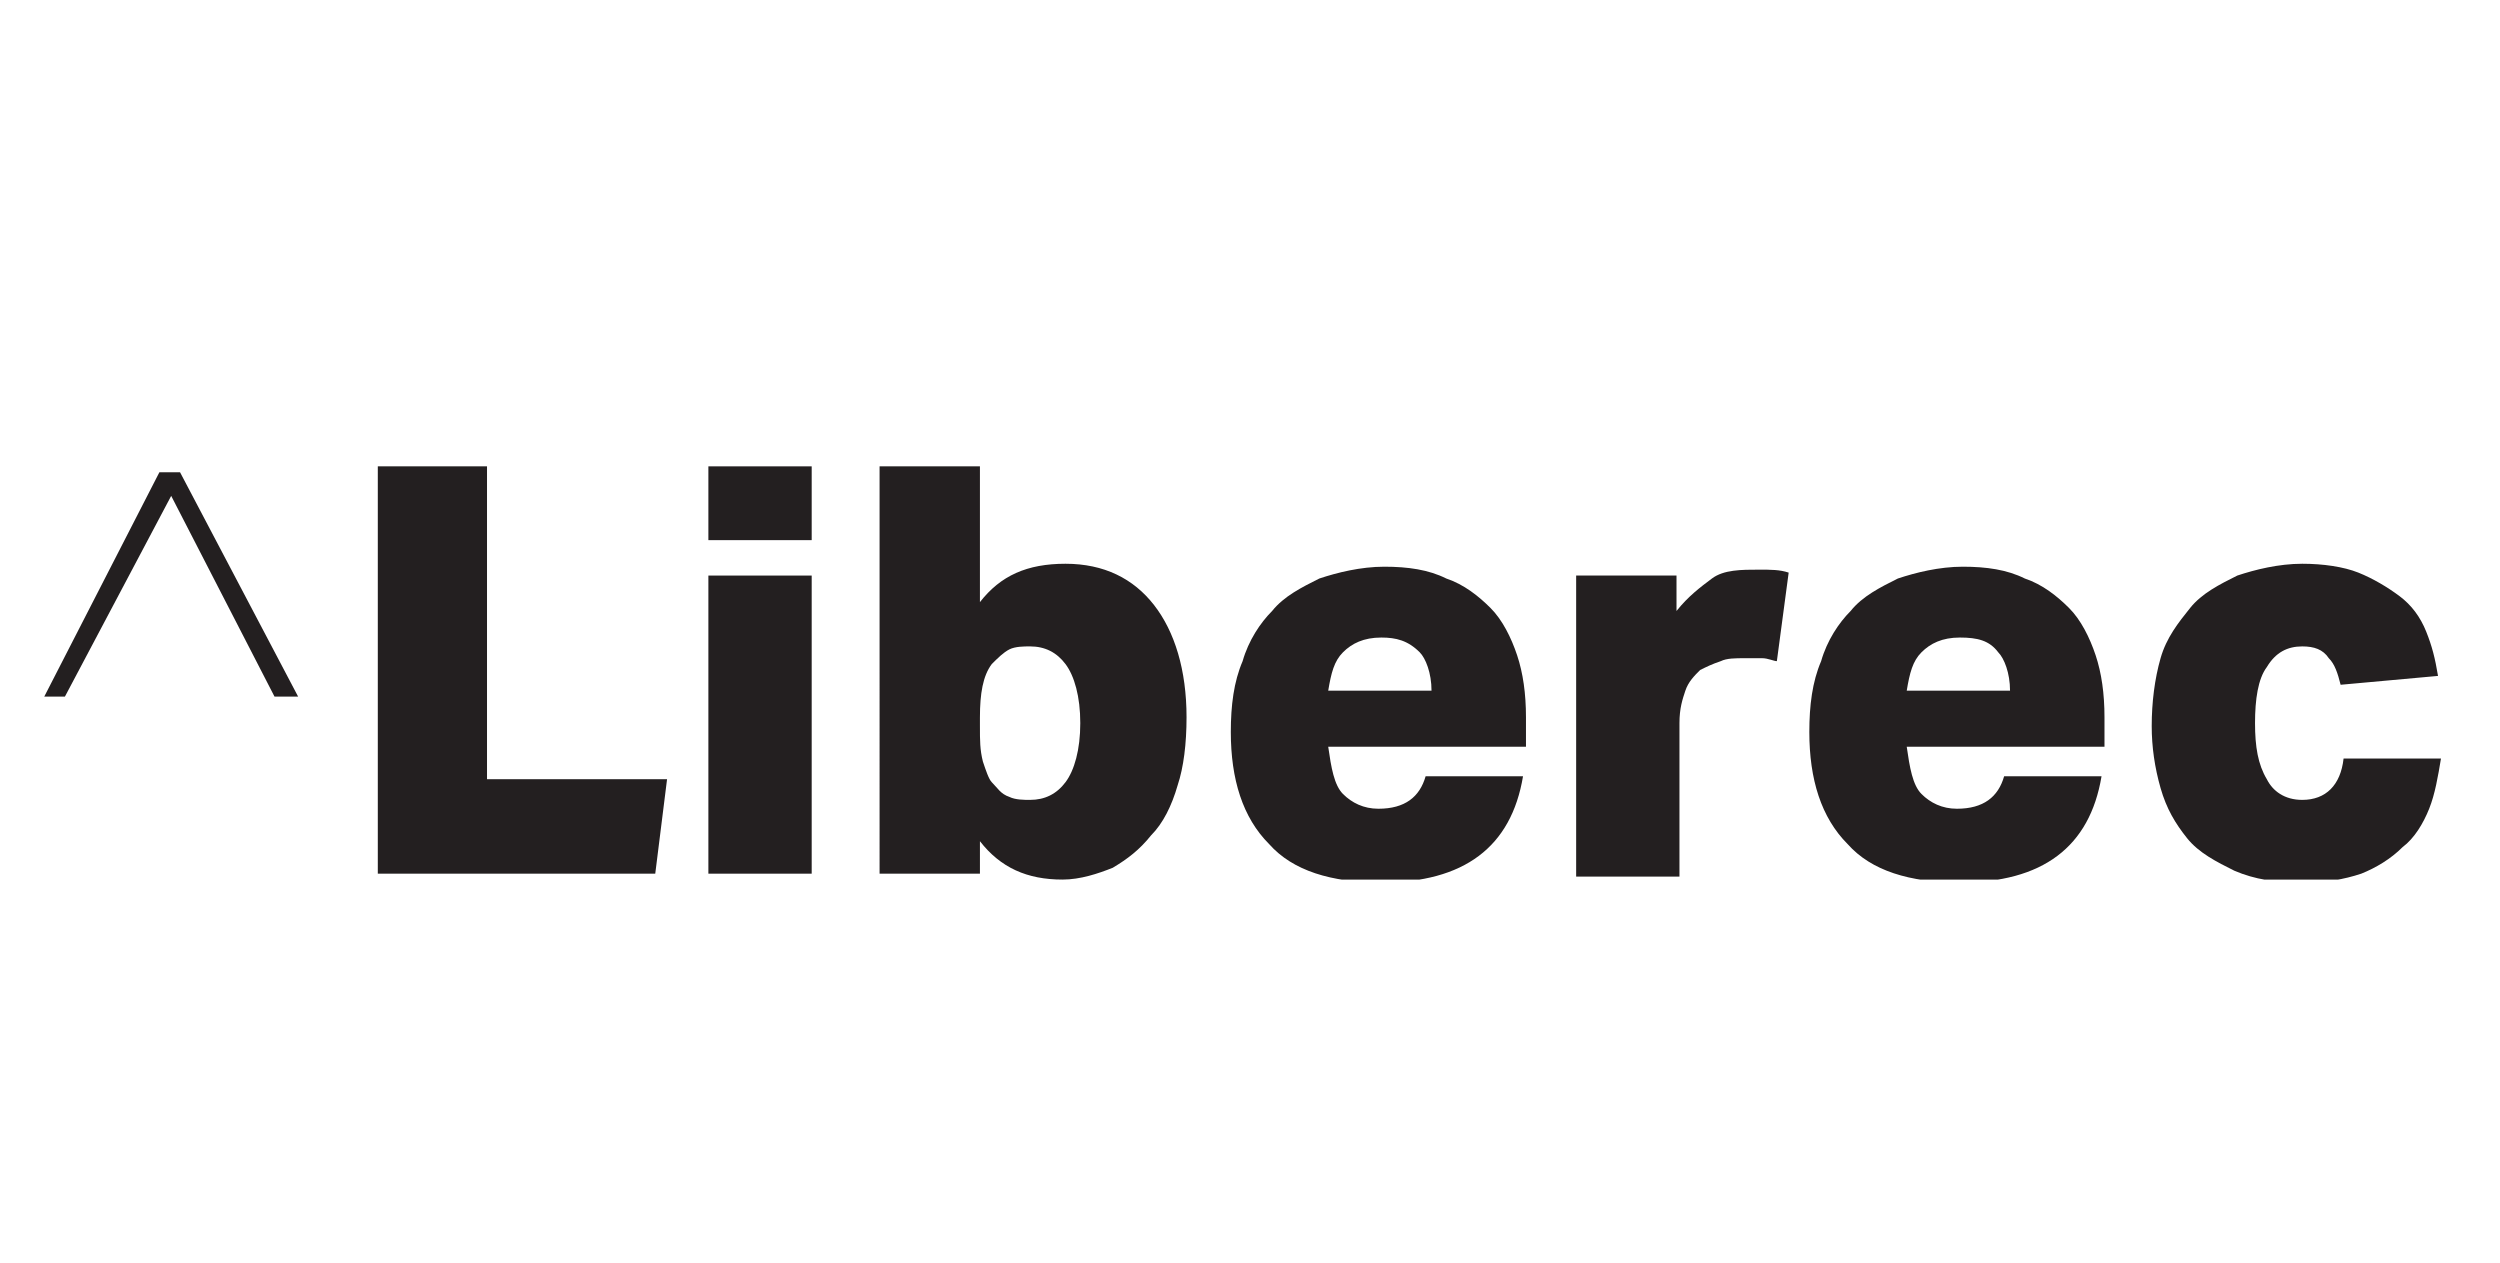 <?xml version="1.0" encoding="utf-8"?>
<!-- Generator: Adobe Illustrator 26.2.1, SVG Export Plug-In . SVG Version: 6.00 Build 0)  -->
<svg version="1.1" id="Layer_1" xmlns:serif="http://www.serif.com/"
	 xmlns="http://www.w3.org/2000/svg" xmlns:xlink="http://www.w3.org/1999/xlink" x="0px" y="0px" viewBox="0 0 84.7 42.8"
	 style="enable-background:new 0 0 84.7 42.8;" xml:space="preserve">
<style type="text/css">
	.st0{fill:#231F20;}
	.st1{clip-path:url(#SVGID_00000103953048722685540520000009830165762763957894_);fill:#231F20;}
</style>
<polygon class="st0" points="5.4,16 1.5,23.6 2.2,23.6 5.8,16.8 9.3,23.6 10.1,23.6 6.1,16 "/>
<polygon class="st0" points="12.8,15.8 12.8,29.6 22.2,29.6 22.6,26.4 16.5,26.4 16.5,15.8 "/>
<path class="st0" d="M24,29.6h3.5V19.5H24V29.6z M24,18.3h3.5v-2.5H24V18.3z"/>
<g>
	<defs>
		<rect id="SVGID_1_" x="1.5" y="15.8" width="81.2" height="14"/>
	</defs>
	<clipPath id="SVGID_00000162312538686486386870000008798080569181574573_">
		<use xlink:href="#SVGID_1_"  style="overflow:visible;"/>
	</clipPath>
	<path style="clip-path:url(#SVGID_00000162312538686486386870000008798080569181574573_);fill:#231F20;" d="M33.2,15.8v4.6
		c0.7-0.9,1.6-1.3,2.9-1.3c1.3,0,2.3,0.5,3,1.4c0.7,0.9,1.1,2.2,1.1,3.8c0,0.9-0.1,1.7-0.3,2.3c-0.2,0.7-0.5,1.3-0.9,1.7
		c-0.4,0.5-0.8,0.8-1.3,1.1c-0.5,0.2-1.1,0.4-1.7,0.4c-1.2,0-2.1-0.4-2.8-1.3v1.1h-3.4V15.8H33.2z M33.2,24.6c0,0.5,0,0.8,0.1,1.2
		c0.1,0.3,0.2,0.6,0.3,0.7c0.2,0.2,0.3,0.4,0.6,0.5c0.2,0.1,0.5,0.1,0.7,0.1c0.5,0,0.9-0.2,1.2-0.6c0.3-0.4,0.5-1.1,0.5-2
		c0-0.9-0.2-1.6-0.5-2c-0.3-0.4-0.7-0.6-1.2-0.6c-0.2,0-0.5,0-0.7,0.1c-0.2,0.1-0.4,0.3-0.6,0.5c-0.3,0.4-0.4,1-0.4,1.8V24.6z"/>
	<path style="clip-path:url(#SVGID_00000162312538686486386870000008798080569181574573_);fill:#231F20;" d="M51.6,25.3H45
		c0.1,0.7,0.2,1.3,0.5,1.6c0.3,0.3,0.7,0.5,1.2,0.5c0.9,0,1.4-0.4,1.6-1.1h3.3c-0.2,1.2-0.7,2.1-1.5,2.7c-0.8,0.6-1.9,0.9-3.3,0.9
		c-1.7,0-3-0.4-3.8-1.3c-0.9-0.9-1.3-2.2-1.3-3.8c0-0.9,0.1-1.7,0.4-2.4c0.2-0.7,0.6-1.3,1-1.7c0.4-0.5,1-0.8,1.6-1.1
		c0.6-0.2,1.4-0.4,2.2-0.4s1.5,0.1,2.1,0.4c0.6,0.2,1.1,0.6,1.5,1c0.4,0.4,0.7,1,0.9,1.6c0.2,0.6,0.3,1.3,0.3,2.1V25.3z M46.8,21.6
		c-0.6,0-1,0.2-1.3,0.5c-0.3,0.3-0.4,0.7-0.5,1.3h3.5c0-0.6-0.2-1.1-0.4-1.3C47.7,21.7,47.3,21.6,46.8,21.6"/>
	<path style="clip-path:url(#SVGID_00000162312538686486386870000008798080569181574573_);fill:#231F20;" d="M53.4,19.5h3.4v1.2
		c0.4-0.5,0.8-0.8,1.2-1.1s1-0.3,1.6-0.3c0.4,0,0.7,0,1,0.1l-0.4,3c-0.1,0-0.3-0.1-0.5-0.1c-0.2,0-0.4,0-0.6,0c-0.3,0-0.6,0-0.8,0.1
		c-0.3,0.1-0.5,0.2-0.7,0.3c-0.2,0.2-0.4,0.4-0.5,0.7c-0.1,0.3-0.2,0.6-0.2,1.1v5.2h-3.5V19.5z"/>
	<path style="clip-path:url(#SVGID_00000162312538686486386870000008798080569181574573_);fill:#231F20;" d="M71.3,25.3h-6.7
		c0.1,0.7,0.2,1.3,0.5,1.6c0.3,0.3,0.7,0.5,1.2,0.5c0.9,0,1.4-0.4,1.6-1.1h3.3c-0.2,1.2-0.7,2.1-1.5,2.7c-0.8,0.6-1.9,0.9-3.3,0.9
		c-1.7,0-3-0.4-3.8-1.3c-0.9-0.9-1.3-2.2-1.3-3.8c0-0.9,0.1-1.7,0.4-2.4c0.2-0.7,0.6-1.3,1-1.7c0.4-0.5,1-0.8,1.6-1.1
		c0.6-0.2,1.4-0.4,2.2-0.4c0.8,0,1.5,0.1,2.1,0.4c0.6,0.2,1.1,0.6,1.5,1c0.4,0.4,0.7,1,0.9,1.6c0.2,0.6,0.3,1.3,0.3,2.1V25.3z
		 M66.4,21.6c-0.6,0-1,0.2-1.3,0.5c-0.3,0.3-0.4,0.7-0.5,1.3h3.5c0-0.6-0.2-1.1-0.4-1.3C67.4,21.7,67,21.6,66.4,21.6"/>
	<path style="clip-path:url(#SVGID_00000162312538686486386870000008798080569181574573_);fill:#231F20;" d="M82.7,25.7
		c-0.1,0.6-0.2,1.2-0.4,1.7c-0.2,0.5-0.5,1-0.9,1.3c-0.4,0.4-0.9,0.7-1.4,0.9c-0.6,0.2-1.2,0.3-2,0.3c-0.9,0-1.6-0.1-2.3-0.4
		c-0.6-0.3-1.2-0.6-1.6-1.1c-0.4-0.5-0.7-1-0.9-1.7s-0.3-1.4-0.3-2.1c0-0.8,0.1-1.6,0.3-2.3c0.2-0.7,0.6-1.2,1-1.7
		c0.4-0.5,1-0.8,1.6-1.1c0.6-0.2,1.4-0.4,2.2-0.4c0.7,0,1.4,0.1,1.9,0.3c0.5,0.2,1,0.5,1.4,0.8c0.4,0.3,0.7,0.7,0.9,1.2
		c0.2,0.5,0.3,0.9,0.4,1.5l-3.3,0.3c-0.1-0.4-0.2-0.7-0.4-0.9c-0.2-0.3-0.5-0.4-0.9-0.4c-0.5,0-0.9,0.2-1.2,0.7
		c-0.3,0.4-0.4,1.1-0.4,1.9c0,0.8,0.1,1.4,0.4,1.9c0.2,0.4,0.6,0.7,1.2,0.7c0.8,0,1.3-0.5,1.4-1.4H82.7z"/>
</g>
</svg>
